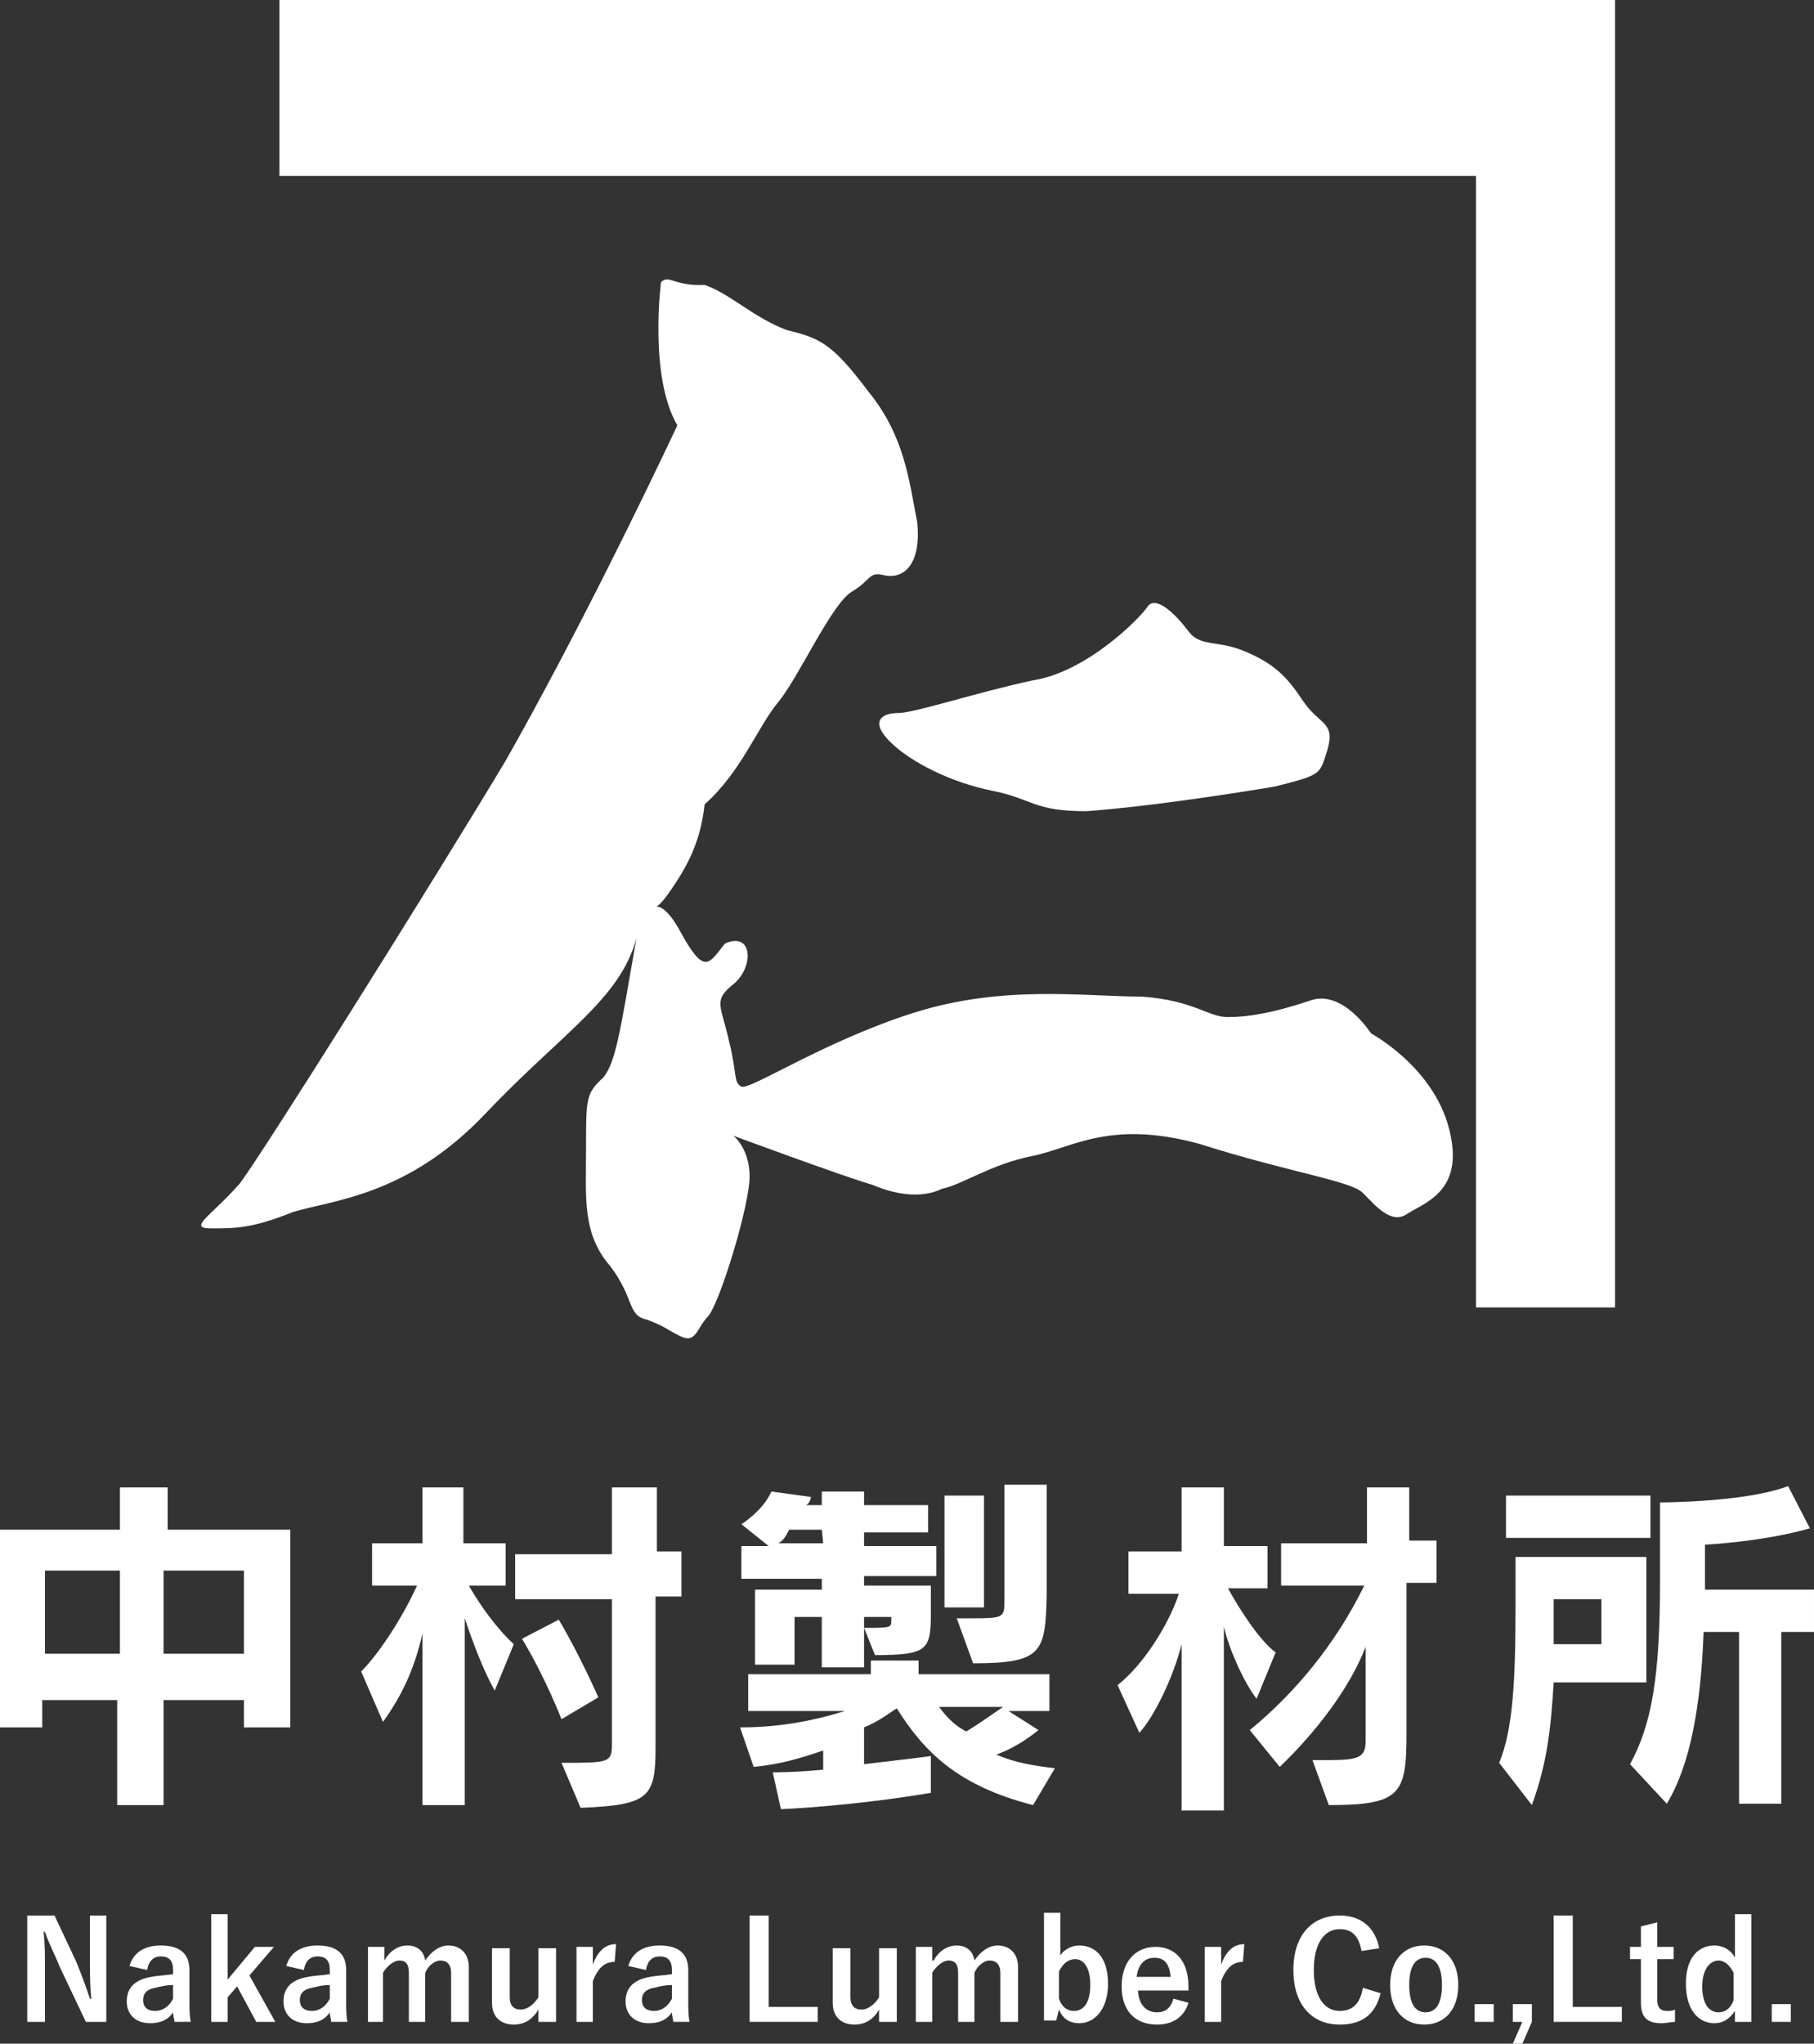 <?xml version="1.0" encoding="utf-8"?>
<!-- Generator: Adobe Illustrator 25.2.1, SVG Export Plug-In . SVG Version: 6.00 Build 0)  -->
<svg version="1.1" id="レイヤー_1" xmlns="http://www.w3.org/2000/svg" xmlns:xlink="http://www.w3.org/1999/xlink" x="0px"
	 y="0px" viewBox="0 0 133.1 149.9" style="enable-background:new 0 0 133.1 149.9;" xml:space="preserve">
<rect x="0" y="0" width="133.1" height="149.9" fill="#333333" stroke="none"/>
<style type="text/css">
	.st0{fill:#FFFFFF;}
</style>
<g>
	<g>
		<g>
			<path class="st0" d="M17.9,126.7v-2H12v7.7H8.6v-7.7H3.1v2H0v-14.5h8.8v-3.1h3.5v3.1h9v14.5H17.9z M8.8,115.2H3.3v6.1h5.5V115.2z
				 M17.9,115.2H12v6.1h5.9V115.2z"/>
			<path class="st0" d="M36.3,124c-0.8-1.4-1.6-3.5-2.2-5.3v13.7H31v-12.6c-0.6,2.7-1.6,4.7-2.9,6.5l-1.6-3.7
				c1.4-1.4,3.1-4.1,4.1-6.3h-3.3v-3.1H31v-4.1H34v4.1h3.1v3.1h-2.7c0.8,1.4,2,3.1,3.3,4.3L36.3,124z M48.1,117.1v10
				c0,0.4,0,0.6,0,1c0,3.7-0.4,4.3-5.5,4.5l-1.4-3.3c3.5,0,3.7,0,3.7-1.4v-10.6h-7.1V114h7.1v-4.9h3.3v4.7H50v3.3H48.1z M41.2,126.1
				c0,0-1.2-3.1-2.9-5.9l2.7-1.4c1.6,2.7,2.9,5.7,2.9,5.7L41.2,126.1z"/>
			<path class="st0" d="M75.8,132.4c-5.5-1.4-8-3.9-10-7.1c-0.6,0.4-1.4,1-2.4,1.4v2.7c1.6-0.2,3.5-0.4,4.9-0.6v2.7
				c-5.9,1-11,1.2-11,1.2l-0.6-2.7c0,0,1.8,0,3.7-0.2v-1.4c-1.8,0.6-3.1,1-5.1,1.2l-1-2.9c2.7,0,5.1-0.4,7.7-1.2h-7.1v-2.7h9v-1h3.5
				v1h9.6v2.7H74l2.2,1.4c-1,0.8-2,1.4-3.1,1.8c1.4,0.6,2.7,0.8,4.3,1L75.8,132.4z M63.4,115.5v0.8h4.9v2c0,2.7-0.2,3.1-4.1,3.1
				l-0.8-2c2,0,2,0,2-0.6v-0.2h-2v3.7h-3.1v-3.7h-2v3.5h-2.9v-5.5h4.9v-0.8h-5.9v-2.4h2l-2-1.6c0,0,1.6-1,2.2-2.4l2.9,0.4
				c0,0.2-0.2,0.6-0.4,0.6h1.2v-1h3.1v1h4.7v2h-4.7v1h5.3v2.2H63.4z M60.3,112.2h-2.4c-0.2,0.4-0.4,0.8-0.8,1h3.3L60.3,112.2
				L60.3,112.2z M68.9,125.2c0.6,0.8,1.2,1.4,2,1.8c1-0.6,1.8-1.2,2.7-1.8H68.9z M69.3,117.9v-8.2h2.9v8.2H69.3z M71.4,122l-1.2-3.3
				c0.4,0,0.6,0,0.8,0c2.7,0,2.7,0,2.7-1.4v-0.2v-8.2h3.1v7.3c0,0.4,0,0.6,0,0.8C76.7,121.2,76.5,122,71.4,122z"/>
			<path class="st0" d="M92.2,124.6c-0.8-1-2-3.5-2.4-5.3v13.5h-3.1v-12.2c-0.6,2.4-2,5.3-3.1,6.5l-1.6-3.5c1.8-1.4,3.7-4.3,4.5-6.7
				h-3.7v-3.1h3.9v-4.7h3.1v4.3H93v3.1h-2.9c1,1.8,2.4,3.9,3.5,4.7L92.2,124.6z M103.2,116.1v11c0,4.5-0.4,5.3-5.7,5.3l-1.2-3.3
				c0.4,0,0.8,0,1.2,0c2.2,0,2.7-0.2,2.7-1.4v-6.9c-1.2,3.1-3.7,6.3-6.3,8.8l-2.2-2.7c3.3-2.7,6.3-6.3,8.4-10.6h-6.1v-3.1h6.3v-4.1
				h3.1v3.9h2v3.1H103.2z"/>
			<path class="st0" d="M114,123.4c-0.2,3.1-0.4,5.7-1.6,9l-2.4-3.1c1-2.4,1.2-5.9,1.2-11.6v-3.5h9.6v9.2H114z M110.5,112.8v-3.1
				h10.6v3.1H110.5z M117.4,117.3H114v3.3h3.5V117.3z M130.7,119.7v12.6h-3.1v-12.6H125c-0.2,5.5-1,9.8-2.7,12.6l-2.7-2.9
				c1.6-2.9,2.2-6.5,2.2-13.3v-5.9c0,0,6.3,0,9.4-1.2l1.6,3.1c-3.5,1-7.7,1.2-7.7,1.2v3.3h8v3.1L130.7,119.7z"/>
		</g>
	</g>
	<g>
		<path class="st0" d="M48.5,20.7c0,0-0.9,6.9,1.2,10.5c-2.4,5.1-7.5,15.6-12.6,24.6c-5.4,9-17.7,28.6-19.5,31
			c-2.1,2.4-3.9,3.3-2.1,3.3s3,0,6-1.2c3-0.9,8.4-1.2,14.1-7.2c5.7-6,9.9-8.4,11.1-12.9c-1.2,6.9-1.5,9-2.4,10.2
			C43,80.2,43,80.5,43,84.2s-0.3,6.3,1.8,8.7c1.8,2.4,1.2,3.6,2.7,3.9c1.5,0.6,1.2,0.6,2.4,1.2s1.2-0.6,2.1-1.5
			c0.9-1.2,3-8.1,3-10.2s-1.2-3-1.2-3s8.1,3,10.2,3.6c2.1,0.9,3.9,0.9,5.1,0.3c1.5-0.3,3.6-1.8,6.6-2.4c3-0.6,5.7-2.7,12.3-0.9
			c6.6,2.1,11.1,2.7,12,3.6c0.9,0.9,2.1,2.4,3.3,1.5c1.5-0.9,4.2-1.8,3-6.3c-1.2-4.5-5.7-6.9-5.7-6.9s-2.1-3.3-4.5-2.4
			c-2.7,0.9-4.5,1.2-6,1.2c-1.5,0-2.4-1.2-6.3-1.5c-4.2,0-10.2-0.9-16.8,1.2s-12,5.7-12.6,5.4s-0.3-0.9-0.9-3.3
			c-0.6-2.7-1.2-3,0.3-4.2c1.5-1.2,1.5-3.9-0.6-3c-1.2,1.5-1.5,2.4-3.3-0.9s-2.4-0.6-0.9-2.7c1.5-2.1,2.4-3.9,2.7-6.6
			c2.7-2.4,3.9-5.7,5.4-7.5c1.5-1.8,3.9-7.2,5.4-8.1c1.5-0.9,1.2-1.5,2.4-1.2c1.5,0.3,2.7-0.9,2.4-3.9c-0.6-3-0.9-6.3-3.6-9.6
			c-2.7-3.6-3.6-3.9-6-4.5c-2.4-0.9-4.2-2.7-6-3.3C49.4,21,49.1,20.1,48.5,20.7z"/>
		<path class="st0" d="M84.2,44.5c-0.6,0.9-4.5,4.8-8.4,5.4c-4.2,0.9-8.7,2.4-9.9,2.4c-1.2,0-2.1,0.6-0.6,2.1c1.5,1.5,4.5,3,7.5,3.6
			c3,0.6,3,1.5,6.9,1.5c4.2-0.3,10.2-1.2,13.8-1.8c3.6-0.9,3.3-0.9,3.9-2.7c0.6-2.1-0.6-1.8-1.8-3.6c-1.2-1.8-2.1-2.7-4.2-3.6
			c-2.1-0.9-3.3-0.3-4.2-1.5C86.3,45.1,84.8,43.6,84.2,44.5z"/>
		<polygon class="st0" points="20.5,0 20.5,12.9 108.3,12.9 108.3,95.9 118.5,95.9 118.5,0 		"/>
	</g>
	<g>
		<path class="st0" d="M7.9,148.3H6.3l-1.9-4c-0.4-1-0.8-1.7-1.1-2.6H3.2c0.1,0.9,0.1,1.8,0.1,2.8v3.8H2v-7.8h2l1.6,3.4
			c0.4,1,0.7,1.8,1,2.7h0.1c-0.1-0.9-0.1-1.8-0.1-2.8v-3.3h1.2V148.3z"/>
		<path class="st0" d="M9.5,144.2c0.3-1,1.1-1.5,2.3-1.5c1.4,0,2.1,0.6,2.1,1.8v2.2c0,0.6,0,1.2,0.1,1.6h-1.2c0-0.2-0.1-0.4-0.1-0.7
			c-0.4,0.6-1,0.8-1.7,0.8c-1,0-1.7-0.6-1.7-1.6c0-1,0.6-1.6,1.8-1.8c0.5-0.1,1-0.1,1.6-0.2v-0.3c0-0.7-0.3-1-0.9-1
			c-0.5,0-0.9,0.3-1,1L9.5,144.2z M12.7,145.6c-0.5,0-0.9,0.1-1.3,0.2c-0.6,0.1-0.9,0.4-0.9,0.9c0,0.5,0.3,0.8,0.9,0.8
			c0.5,0,1-0.3,1.3-0.9V145.6z"/>
		<path class="st0" d="M18.3,144.9l1.9,3.4h-1.4l-1.4-2.6l-0.7,0.8v1.8h-1.2v-7.9h1.2v4.8l2-2.4h1.4L18.3,144.9z"/>
		<path class="st0" d="M21,144.2c0.3-1,1.1-1.5,2.3-1.5c1.4,0,2.1,0.6,2.1,1.8v2.2c0,0.6,0,1.2,0.1,1.6h-1.2c0-0.2-0.1-0.4-0.1-0.7
			c-0.4,0.6-1,0.8-1.7,0.8c-1,0-1.7-0.6-1.7-1.6c0-1,0.6-1.6,1.8-1.8c0.5-0.1,1-0.1,1.6-0.2v-0.3c0-0.7-0.3-1-0.9-1
			c-0.5,0-0.9,0.3-1,1L21,144.2z M24.2,145.6c-0.5,0-0.9,0.1-1.3,0.2c-0.6,0.1-0.9,0.4-0.9,0.9c0,0.5,0.3,0.8,0.9,0.8
			c0.5,0,1-0.3,1.3-0.9V145.6z"/>
		<path class="st0" d="M28.2,143.8c0.4-0.7,1-1.1,1.7-1.1c0.7,0,1.2,0.4,1.3,1.1c0.4-0.6,1-1.1,1.7-1.1c0.9,0,1.5,0.6,1.5,1.6v4
			h-1.3v-3.6c0-0.6-0.3-0.9-0.8-0.9c-0.4,0-0.9,0.4-1.1,0.9v3.6h-1.2v-3.6c0-0.6-0.2-0.9-0.7-0.9c-0.4,0-0.9,0.4-1.2,0.9v3.6H27
			v-5.5h1.2V143.8z"/>
		<path class="st0" d="M40.7,148.3h-1.2v-0.9c-0.4,0.7-1,1.1-1.8,1.1c-0.9,0-1.6-0.5-1.6-1.6v-4h1.3v3.6c0,0.6,0.3,0.9,0.8,0.9
			c0.5,0,1-0.4,1.3-0.9v-3.6h1.3V148.3z"/>
		<path class="st0" d="M45.1,143.9c-0.7,0-1.2,0.4-1.6,1.4v3h-1.2v-5.5h1.2v1.3c0.4-1.1,1-1.5,1.7-1.5L45.1,143.9z"/>
		<path class="st0" d="M46.1,144.2c0.3-1,1.1-1.5,2.3-1.5c1.4,0,2.1,0.6,2.1,1.8v2.2c0,0.6,0,1.2,0.1,1.6h-1.2
			c0-0.2-0.1-0.4-0.1-0.7c-0.4,0.6-1,0.8-1.7,0.8c-1,0-1.7-0.6-1.7-1.6c0-1,0.6-1.6,1.8-1.8c0.5-0.1,1-0.1,1.6-0.2v-0.3
			c0-0.7-0.3-1-0.9-1c-0.5,0-0.9,0.3-1,1L46.1,144.2z M49.3,145.6c-0.5,0-0.9,0.1-1.3,0.2c-0.6,0.1-0.9,0.4-0.9,0.9
			c0,0.5,0.3,0.8,0.9,0.8c0.5,0,1-0.3,1.3-0.9V145.6z"/>
		<path class="st0" d="M56.4,147.2H60v1.1h-5v-7.8h1.4V147.2z"/>
		<path class="st0" d="M65.7,148.3h-1.2v-0.9c-0.4,0.7-1,1.1-1.8,1.1c-0.9,0-1.6-0.5-1.6-1.6v-4h1.3v3.6c0,0.6,0.3,0.9,0.8,0.9
			c0.5,0,1-0.4,1.3-0.9v-3.6h1.3V148.3z"/>
		<path class="st0" d="M68.5,143.8c0.4-0.7,1-1.1,1.7-1.1c0.7,0,1.2,0.4,1.3,1.1c0.4-0.6,1-1.1,1.7-1.1c0.9,0,1.5,0.6,1.5,1.6v4
			h-1.3v-3.6c0-0.6-0.3-0.9-0.8-0.9c-0.4,0-0.9,0.4-1.1,0.9v3.6h-1.2v-3.6c0-0.6-0.2-0.9-0.7-0.9c-0.4,0-0.9,0.4-1.2,0.9v3.6h-1.2
			v-5.5h1.2V143.8z"/>
		<path class="st0" d="M77.7,143.6c0.3-0.6,0.9-0.9,1.5-0.9c1.2,0,2.1,0.9,2.1,2.8c0,1.9-1,2.9-2.1,2.9c-0.7,0-1.2-0.3-1.5-1
			l-0.2,0.8h-0.9v-7.9h1.2V143.6z M77.7,146.6c0.2,0.6,0.6,0.9,1.1,0.9c0.7,0,1.2-0.6,1.2-1.9c0-1.3-0.5-1.9-1.1-1.9
			c-0.5,0-0.9,0.3-1.2,0.9V146.6z"/>
		<path class="st0" d="M83.5,145.9c0,1,0.5,1.7,1.4,1.7c0.6,0,1-0.3,1.2-1l1.1,0.3c-0.3,1-1.1,1.6-2.3,1.6c-1.6,0-2.6-1-2.6-2.8
			c0-1.8,1-2.9,2.5-2.9c1.4,0,2.4,1,2.4,2.9v0.3H83.5z M85.9,145c-0.1-0.9-0.4-1.4-1.2-1.4c-0.8,0-1.2,0.6-1.3,1.4H85.9z"/>
		<path class="st0" d="M91.2,143.9c-0.7,0-1.2,0.4-1.6,1.4v3h-1.2v-5.5h1.2v1.3c0.4-1.1,1-1.5,1.7-1.5L91.2,143.9z"/>
		<path class="st0" d="M99.9,143.1c-0.2-1.1-0.7-1.6-1.6-1.6c-1.1,0-1.9,1-1.9,3c0,2,0.8,3,1.9,3c0.9,0,1.5-0.5,1.7-1.7l1.3,0.4
			c-0.4,1.6-1.4,2.3-3,2.3c-2,0-3.4-1.4-3.4-4c0-2.6,1.4-4,3.4-4c1.6,0,2.6,0.9,2.9,2.4L99.9,143.1z"/>
		<path class="st0" d="M107,145.6c0,1.8-1,2.9-2.5,2.9c-1.5,0-2.5-1.1-2.5-2.9s1-2.9,2.5-2.9C106,142.7,107,143.8,107,145.6z
			 M103.4,145.6c0,1.3,0.4,2,1.2,2c0.8,0,1.2-0.7,1.2-2c0-1.3-0.4-2-1.2-2S103.4,144.3,103.4,145.6z"/>
		<path class="st0" d="M109.6,148.3h-1.4V147h1.4V148.3z"/>
		<path class="st0" d="M112.4,148.3l-0.7,1.6H111l0.7-1.6H111V147h1.4V148.3z"/>
		<path class="st0" d="M115.4,147.2h3.6v1.1h-5v-7.8h1.4V147.2z"/>
		<path class="st0" d="M121.6,142.8h1.2v0.9h-1.2v3c0,0.5,0.2,0.8,0.7,0.8c0.2,0,0.4,0,0.6-0.1l0,0.9c-0.3,0-0.6,0.1-1,0.1
			c-1,0-1.5-0.4-1.5-1.5v-3.2h-0.8v-0.9h0.8v-1.5l1.2-0.3V142.8z"/>
		<path class="st0" d="M128.5,148.3h-1.2v-0.8c-0.4,0.6-0.9,0.9-1.5,0.9c-1.2,0-2.1-1-2.1-2.9c0-1.9,0.9-2.8,2.1-2.8
			c0.6,0,1.2,0.3,1.5,0.9v-3.2h1.2V148.3z M127.2,144.7c-0.3-0.6-0.7-0.9-1.1-0.9c-0.6,0-1.2,0.6-1.2,1.9c0,1.3,0.5,1.9,1.2,1.9
			c0.5,0,0.9-0.3,1.1-0.9V144.7z"/>
		<path class="st0" d="M131.4,148.3H130V147h1.4V148.3z"/>
	</g>
</g>
</svg>
